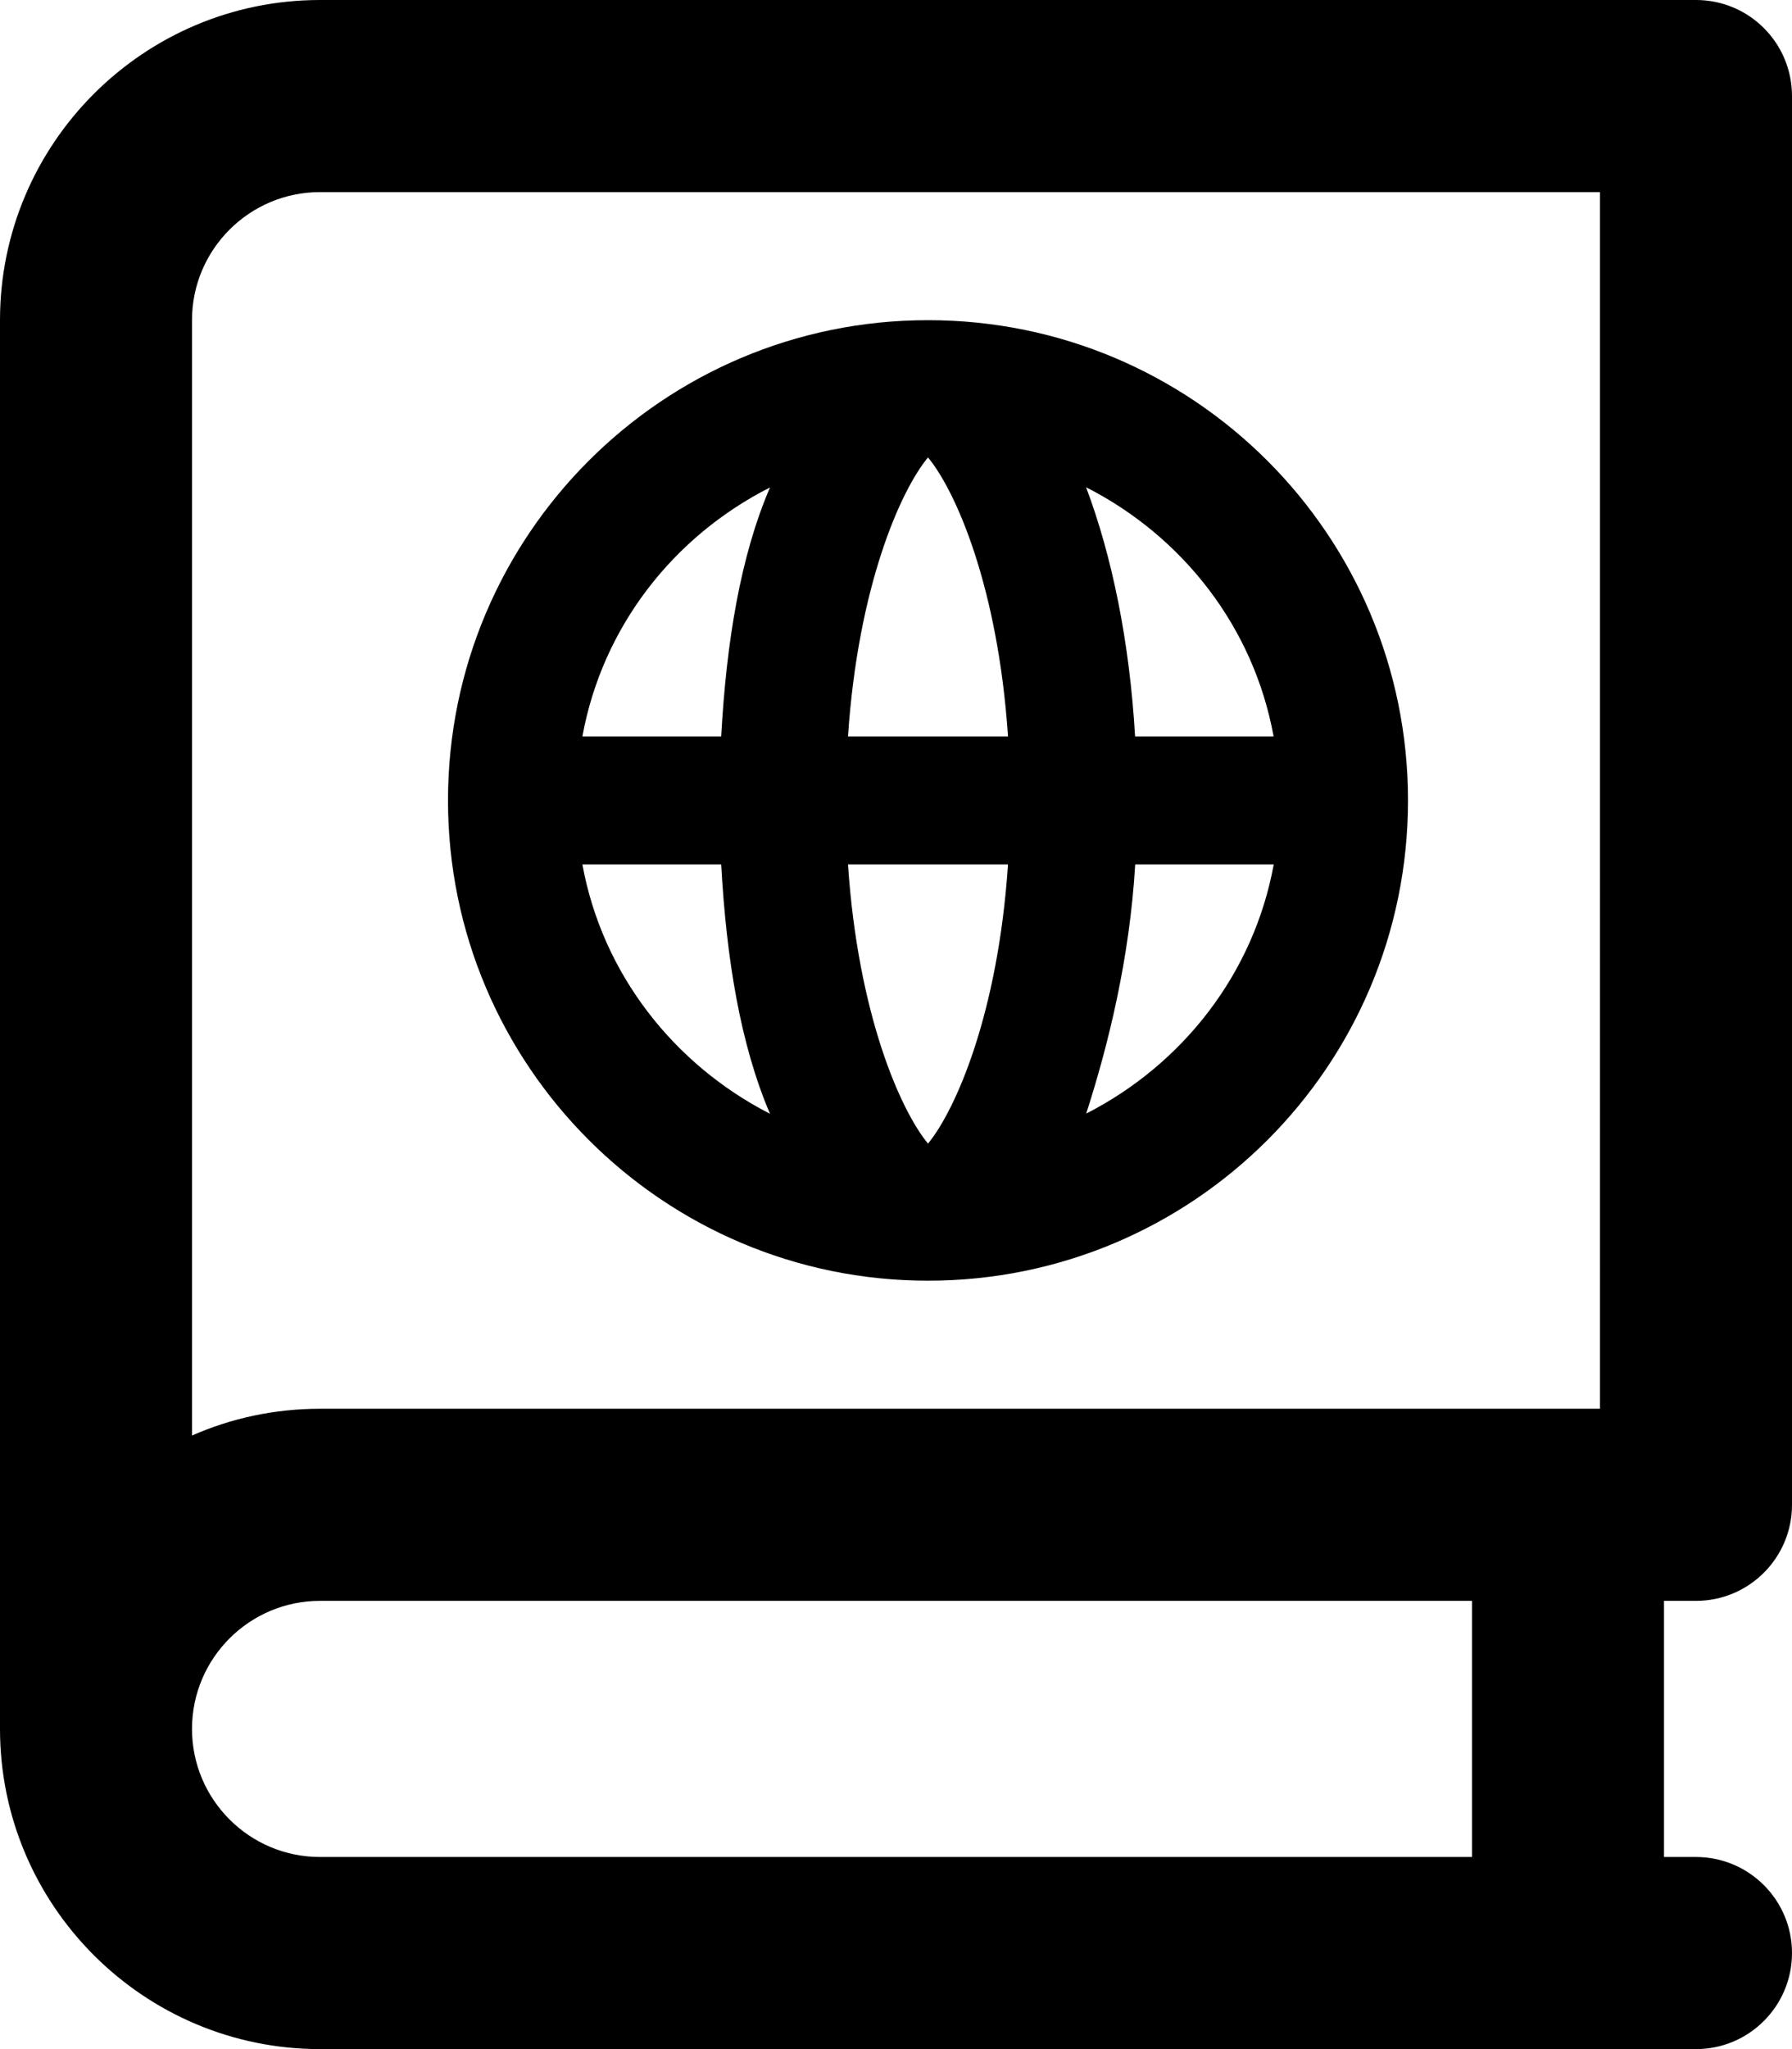 <svg xmlns="http://www.w3.org/2000/svg" viewBox="0 0 448 512"><!--! Font Awesome Pro 6.0.0-alpha3 by @fontawesome - https://fontawesome.com License - https://fontawesome.com/license (Commercial License) --><path d="M232 320C298.3 320 352 266.3 352 200S298.3 80 232 80S112 133.8 112 200S165.8 320 232 320zM318.4 184h-34.63c-1.375-23.62-5.75-45-12.25-62.25C295.6 134 313.4 156.6 318.4 184zM283.8 216h34.63c-5 27.38-22.88 50-46.88 62.25C277.1 261 282.4 239.6 283.8 216zM232 114.3C238.9 122.6 249.5 146.6 252 184h-40C214.5 146.6 225.1 122.6 232 114.3zM252 216c-2.5 37.38-13.12 61.38-20 69.75C225.1 277.4 214.5 253.4 212 216H252zM192.5 121.8C185.1 139 181.6 160.4 180.3 184H145.6C150.6 156.6 168.4 134 192.5 121.8zM180.3 216C181.6 239.6 185.1 261 192.5 278.3C168.5 266 150.6 243.4 145.6 216H180.3zM424 400c13.25 0 24-10.75 24-24v-352C448 10.75 437.3 0 424 0H80C35.89 0 0 35.88 0 80v352C0 476.1 35.89 512 80 512h344c13.25 0 24-10.75 24-24s-10.75-24-24-24H416v-64H424zM368 464h-288c-17.64 0-32-14.34-32-32s14.36-32 32-32h288V464zM400 352h-320c-11.38 0-22.2 2.375-32 6.688V80c0-17.66 14.36-32 32-32h320V352z"/></svg>